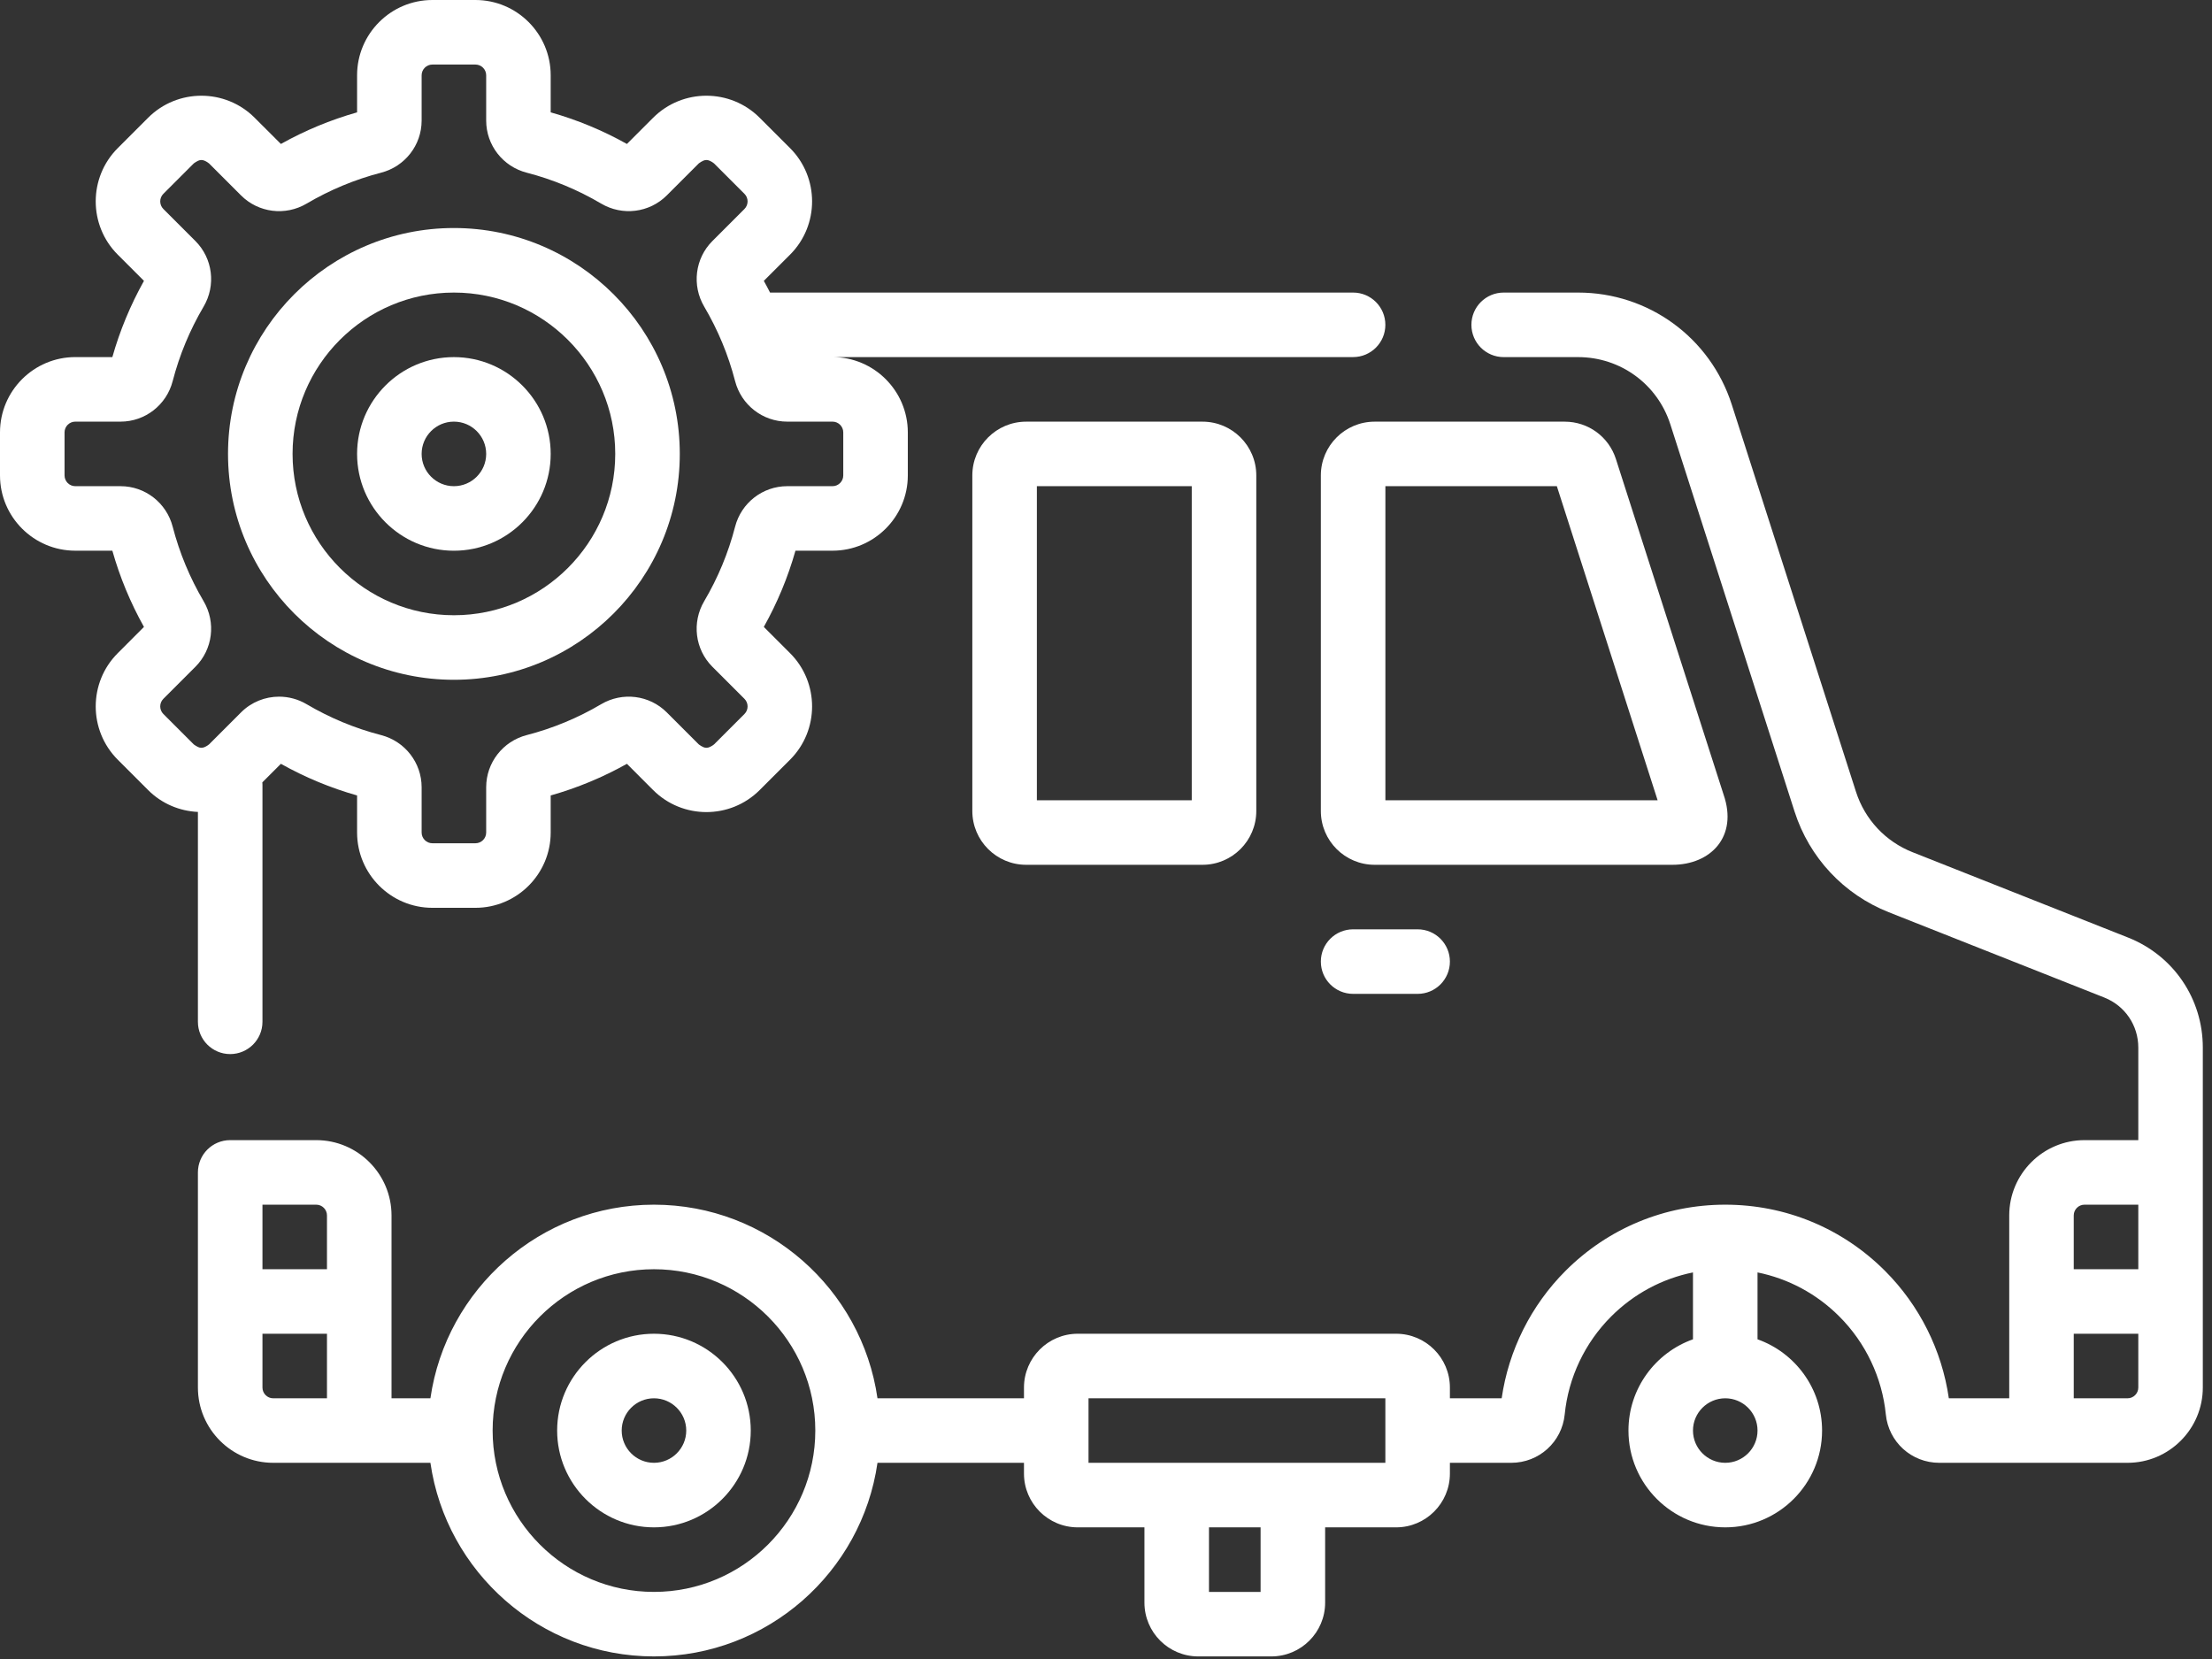 <svg xmlns="http://www.w3.org/2000/svg" width="72" height="54" viewBox="0 0 72 54" fill="none"><rect x="0" y="0" width="72" height="54" fill="#333333" stroke="none"/><path d="M69.268 30.517L62.253 27.739C61.372 27.391 60.702 26.674 60.412 25.773L56.369 13.17C55.669 10.989 53.659 9.523 51.368 9.523H48.945C48.364 9.523 47.894 9.993 47.894 10.573C47.894 11.154 48.364 11.624 48.945 11.624H51.368C52.743 11.624 53.949 12.503 54.369 13.812L58.412 26.414C58.894 27.917 60.012 29.112 61.479 29.693L68.495 32.47C69.167 32.736 69.601 33.375 69.601 34.098V37.111H67.85C66.499 37.111 65.4 38.211 65.4 39.562V42.363V45.514H63.434C63.209 43.951 62.478 42.488 61.355 41.365C59.967 39.977 58.12 39.212 56.157 39.212C54.193 39.212 52.347 39.977 50.958 41.365C49.835 42.488 49.104 43.951 48.879 45.514H47.194V45.164C47.194 44.199 46.409 43.413 45.444 43.413H35.08C34.115 43.413 33.33 44.199 33.33 45.164V45.514H28.562C28.051 41.956 24.984 39.212 21.286 39.212C17.589 39.212 14.522 41.956 14.01 45.514H12.744V42.363V39.562C12.744 38.211 11.644 37.111 10.293 37.111H7.492C6.912 37.111 6.442 37.581 6.442 38.162V45.164C6.442 46.515 7.541 47.614 8.893 47.614H14.01C14.522 51.173 17.589 53.916 21.286 53.916C24.984 53.916 28.051 51.173 28.562 47.614H33.33V47.965C33.33 48.93 34.115 49.715 35.08 49.715H37.251V52.166C37.251 53.131 38.036 53.916 39.002 53.916H41.382C42.348 53.916 43.133 53.131 43.133 52.166V49.715H45.444C46.409 49.715 47.194 48.93 47.194 47.965V47.614H49.191C50.093 47.614 50.842 46.937 50.931 46.038C51.05 44.839 51.587 43.707 52.443 42.851C53.183 42.111 54.104 41.62 55.106 41.417V43.594C53.884 44.028 53.006 45.195 53.006 46.564C53.006 48.302 54.419 49.715 56.157 49.715C57.894 49.715 59.308 48.302 59.308 46.564C59.308 45.195 58.43 44.028 57.207 43.594V41.417C58.209 41.62 59.131 42.111 59.87 42.851C60.726 43.706 61.263 44.839 61.383 46.038C61.472 46.937 62.22 47.614 63.123 47.614H69.251C70.602 47.614 71.701 46.515 71.701 45.164V34.098C71.701 32.508 70.746 31.102 69.268 30.517ZM10.293 39.212C10.486 39.212 10.643 39.369 10.643 39.562V41.313H8.543V39.212H10.293ZM8.543 45.164V43.413H10.643V45.514H8.893C8.7 45.514 8.543 45.357 8.543 45.164ZM21.286 51.816C18.39 51.816 16.035 49.46 16.035 46.564C16.035 43.668 18.39 41.313 21.286 41.313C24.182 41.313 26.538 43.668 26.538 46.564C26.538 49.46 24.182 51.816 21.286 51.816ZM41.032 51.816H39.352V49.715H41.032V51.816ZM45.093 47.614H35.431V45.514H45.093V47.614ZM56.157 47.614C55.578 47.614 55.106 47.143 55.106 46.564C55.106 45.985 55.578 45.514 56.157 45.514C56.736 45.514 57.207 45.985 57.207 46.564C57.207 47.143 56.736 47.614 56.157 47.614ZM67.85 39.212H69.601V41.313H67.5V39.562C67.5 39.369 67.657 39.212 67.85 39.212ZM69.251 45.514H67.5V43.413H69.601V45.164C69.601 45.357 69.444 45.514 69.251 45.514Z" fill="white"></path><path d="M6.442 33.26C6.442 33.84 6.912 34.31 7.492 34.31C8.072 34.31 8.543 33.84 8.543 33.26V25.544C8.543 25.518 8.54 25.492 8.539 25.466L9.143 24.862C9.928 25.302 10.761 25.648 11.623 25.892V27.098C11.623 28.449 12.723 29.549 14.074 29.549H15.475C16.826 29.549 17.925 28.449 17.925 27.098V25.892C18.788 25.648 19.62 25.302 20.406 24.862L21.26 25.717C22.216 26.672 23.771 26.672 24.726 25.717L25.717 24.727C26.672 23.771 26.672 22.216 25.717 21.261L24.862 20.406C25.302 19.621 25.648 18.788 25.892 17.925H27.098C28.449 17.925 29.549 16.826 29.549 15.475V14.074C29.549 12.723 28.449 11.623 27.098 11.623H44.043C44.623 11.623 45.093 11.153 45.093 10.573C45.093 9.993 44.623 9.523 44.043 9.523H25.065C25 9.395 24.933 9.268 24.862 9.142L25.717 8.288C26.672 7.333 26.672 5.778 25.717 4.822L24.726 3.832C23.771 2.877 22.216 2.877 21.26 3.832L20.406 4.686C19.62 4.246 18.788 3.901 17.925 3.657V2.451C17.925 1.099 16.826 0 15.475 0H14.074C12.723 0 11.623 1.099 11.623 2.451V3.657C10.761 3.901 9.928 4.246 9.143 4.686L8.288 3.832C7.333 2.877 5.778 2.877 4.822 3.832L3.832 4.822C2.877 5.778 2.877 7.333 3.832 8.288L4.686 9.142C4.247 9.928 3.901 10.761 3.657 11.623H2.451C1.099 11.623 0 12.723 0 14.074V15.475C0 16.826 1.099 17.925 2.451 17.925H3.657C3.901 18.788 4.246 19.62 4.686 20.406L3.832 21.261C2.877 22.216 2.877 23.771 3.832 24.727L4.822 25.717C5.271 26.166 5.853 26.401 6.442 26.428L6.442 33.26ZM5.318 23.241C5.181 23.104 5.181 22.882 5.318 22.746L6.362 21.702C6.926 21.137 7.035 20.26 6.627 19.568C6.179 18.808 5.841 17.993 5.621 17.145C5.42 16.367 4.723 15.825 3.925 15.825H2.451C2.258 15.825 2.101 15.668 2.101 15.475V14.074C2.101 13.881 2.258 13.724 2.451 13.724H3.925C4.723 13.724 5.421 13.181 5.621 12.404C5.841 11.556 6.179 10.741 6.627 9.981C7.035 9.289 6.926 8.412 6.362 7.847L5.318 6.803C5.181 6.666 5.181 6.444 5.318 6.308L6.308 5.318C6.504 5.172 6.607 5.172 6.803 5.318L7.847 6.362C8.412 6.926 9.289 7.036 9.981 6.627C10.741 6.179 11.556 5.841 12.404 5.621C13.181 5.421 13.724 4.723 13.724 3.925V2.451C13.724 2.258 13.881 2.101 14.074 2.101H15.475C15.668 2.101 15.825 2.258 15.825 2.451V3.925C15.825 4.723 16.367 5.421 17.145 5.621C17.993 5.84 18.808 6.179 19.568 6.627C20.259 7.035 21.137 6.926 21.702 6.362L22.746 5.318C22.942 5.172 23.045 5.172 23.241 5.318L24.231 6.308C24.368 6.444 24.368 6.666 24.231 6.803L23.187 7.847C22.623 8.412 22.514 9.289 22.922 9.981C23.37 10.741 23.708 11.556 23.927 12.404C24.128 13.181 24.826 13.724 25.624 13.724H27.098C27.291 13.724 27.448 13.881 27.448 14.074V15.475C27.448 15.668 27.291 15.825 27.098 15.825H25.624C24.826 15.825 24.128 16.367 23.927 17.145C23.708 17.993 23.37 18.808 22.922 19.568C22.513 20.26 22.622 21.137 23.187 21.702L24.231 22.746C24.368 22.883 24.368 23.105 24.231 23.241L23.241 24.231C23.045 24.377 22.942 24.377 22.746 24.231L21.702 23.187C21.137 22.623 20.26 22.513 19.567 22.922C18.808 23.37 17.993 23.708 17.145 23.927C16.367 24.128 15.825 24.826 15.825 25.624V27.098C15.825 27.291 15.668 27.448 15.475 27.448H14.074C13.881 27.448 13.724 27.291 13.724 27.098V25.624C13.724 24.826 13.181 24.128 12.404 23.927C11.556 23.708 10.741 23.37 9.981 22.922C9.702 22.757 9.391 22.676 9.084 22.676C8.631 22.676 8.183 22.851 7.847 23.187L6.803 24.231C6.607 24.377 6.504 24.377 6.308 24.231L5.318 23.241Z" fill="white"></path><path d="M21.286 43.413C19.549 43.413 18.135 44.826 18.135 46.564C18.135 48.301 19.549 49.715 21.286 49.715C23.024 49.715 24.437 48.301 24.437 46.564C24.437 44.826 23.024 43.413 21.286 43.413ZM21.286 47.614C20.707 47.614 20.236 47.143 20.236 46.564C20.236 45.985 20.707 45.514 21.286 45.514C21.865 45.514 22.337 45.985 22.337 46.564C22.337 47.143 21.865 47.614 21.286 47.614Z" fill="white"></path><path d="M14.774 17.926C16.512 17.926 17.925 16.512 17.925 14.775C17.925 13.037 16.512 11.624 14.774 11.624C13.037 11.624 11.623 13.037 11.623 14.775C11.623 16.512 13.037 17.926 14.774 17.926ZM14.774 13.724C15.354 13.724 15.825 14.195 15.825 14.775C15.825 15.354 15.354 15.825 14.774 15.825C14.195 15.825 13.724 15.354 13.724 14.775C13.724 14.195 14.195 13.724 14.774 13.724Z" fill="white"></path><path d="M14.775 22.127C18.829 22.127 22.127 18.828 22.127 14.774C22.127 10.72 18.829 7.422 14.775 7.422C10.72 7.422 7.422 10.72 7.422 14.774C7.422 18.828 10.72 22.127 14.775 22.127ZM14.775 9.523C17.67 9.523 20.026 11.879 20.026 14.774C20.026 17.67 17.67 20.026 14.775 20.026C11.879 20.026 9.523 17.67 9.523 14.774C9.523 11.879 11.879 9.523 14.775 9.523Z" fill="white"></path><path d="M56.102 25.864L52.597 14.94C52.363 14.213 51.694 13.725 50.93 13.725H44.744C43.778 13.725 42.993 14.51 42.993 15.475V26.398C42.993 27.364 43.778 28.149 44.744 28.149H54.435C55.679 28.149 56.578 27.236 56.102 25.864ZM45.094 26.048V15.825H50.675L53.955 26.048H45.094Z" fill="white"></path><path d="M33.4 13.725C32.435 13.725 31.649 14.51 31.649 15.475V26.398C31.649 27.364 32.435 28.149 33.4 28.149H39.142C40.107 28.149 40.892 27.364 40.892 26.398V15.475C40.892 14.51 40.107 13.725 39.142 13.725H33.4ZM38.791 26.048H33.75V15.825H38.791V26.048Z" fill="white"></path><path d="M44.044 30.249C43.463 30.249 42.993 30.719 42.993 31.299C42.993 31.88 43.463 32.35 44.044 32.35H46.144C46.724 32.35 47.194 31.88 47.194 31.299C47.194 30.719 46.724 30.249 46.144 30.249H44.044Z" fill="white"></path></svg>